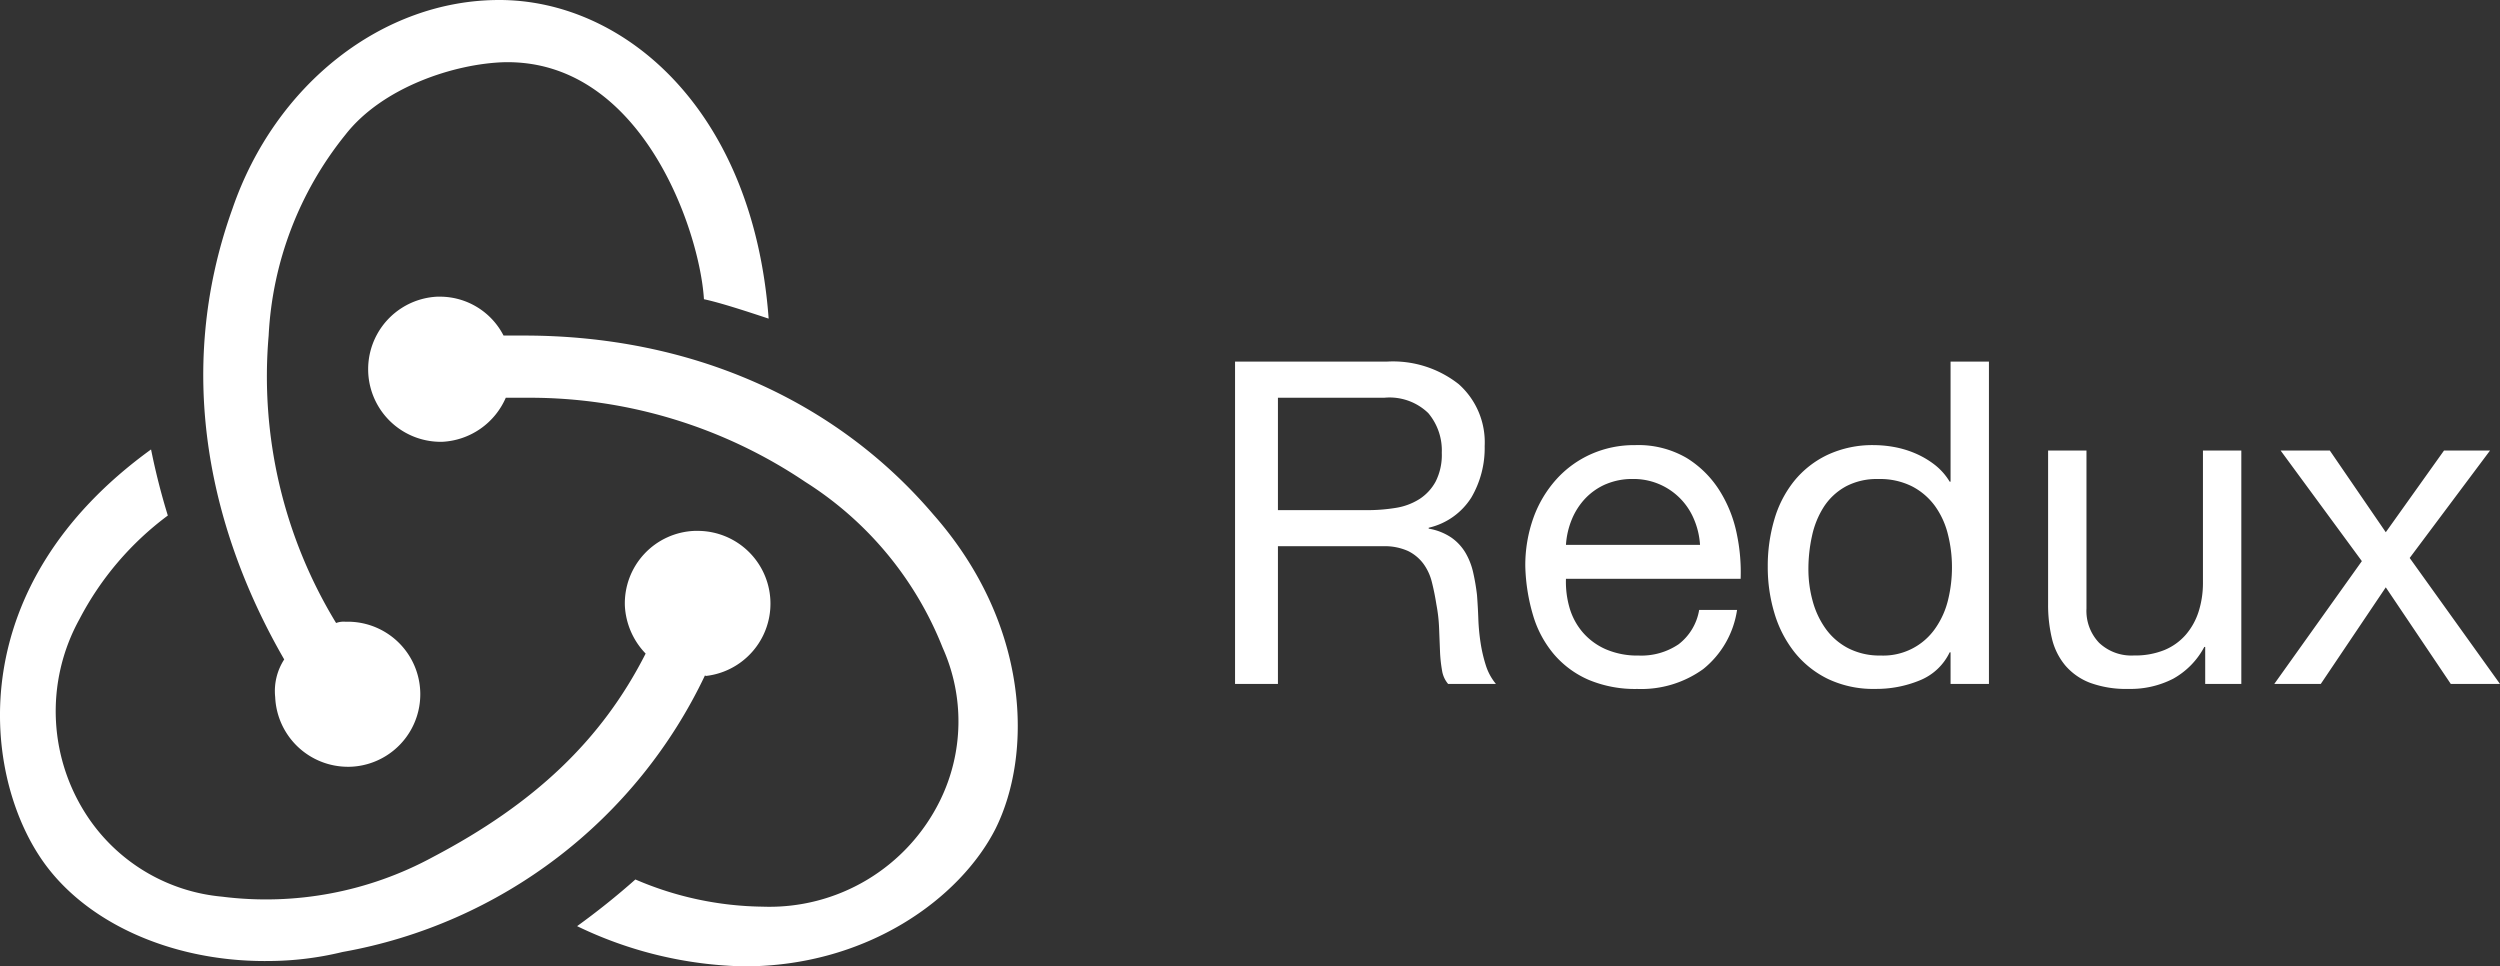 <svg xmlns="http://www.w3.org/2000/svg" width="110.755" height="42.809" viewBox="0 0 110.755 42.809">
  <rect x="0" y="0" width="110.755" height="42.809" fill="#333333" stroke="none"/>
  <path id="Redux" d="M28.412,43.73a33.071,33.071,0,0,0,2.582-2.068,14.639,14.639,0,0,0,5.637,1.205,8.419,8.419,0,0,0,7.859-4.7,7.954,7.954,0,0,0,.117-6.771,15.367,15.367,0,0,0-6.084-7.345,21.838,21.838,0,0,0-12.238-3.73H25.252a3.247,3.247,0,0,1-2.818,1.952h-.11a3.217,3.217,0,0,1-.105-6.43h.116a3.17,3.17,0,0,1,2.818,1.723h.92c7.328,0,13.76,2.812,18.114,7.919,4.3,4.875,4.417,10.615,2.755,13.944-1.551,3.039-5.637,6.083-11.132,6.083A17.781,17.781,0,0,1,28.412,43.73ZM14.578,45.276c-4.227,0-8.1-1.761-9.984-4.647C2.069,36.787,1.21,28.638,9.537,22.611a30.1,30.1,0,0,0,.743,2.928,13.467,13.467,0,0,0-3.914,4.59,8.43,8.43,0,0,0,.458,8.895,8.033,8.033,0,0,0,5.858,3.4,15.5,15.5,0,0,0,9.353-1.762c4.478-2.353,7.462-5.164,9.413-9.007a3.288,3.288,0,0,1-.92-2.114,3.214,3.214,0,0,1,3.093-3.322h.12a3.224,3.224,0,0,1,.353,6.43l-.007-.049A22.049,22.049,0,0,1,18.02,44.875a14.032,14.032,0,0,1-3.333.4Zm3.671-8.606a3.227,3.227,0,0,1-3.213-3.1v.011a2.577,2.577,0,0,1,.4-1.667c-3.213-5.566-4.932-12.622-2.293-19.967C15.036,6.431,19.8,2.7,24.963,2.7c5.51,0,11.248,4.823,11.935,14.116-.86-.285-2.113-.7-2.867-.86-.186-3.04-2.755-10.614-8.838-10.5-2.181.06-5.394,1.093-7.046,3.213a15.387,15.387,0,0,0-3.4,8.895A21,21,0,0,0,17.735,30.3a.969.969,0,0,1,.4-.057h.113a3.214,3.214,0,0,1,.116,6.426ZM95.44,32.95a2.716,2.716,0,0,1-1.1-.77,2.906,2.906,0,0,1-.59-1.191,6.39,6.39,0,0,1-.17-1.53v-6.8h1.7v7a2.05,2.05,0,0,0,.56,1.519,2.081,2.081,0,0,0,1.54.561,3.459,3.459,0,0,0,1.35-.24,2.54,2.54,0,0,0,.95-.68,2.931,2.931,0,0,0,.57-1.03,4.182,4.182,0,0,0,.19-1.29V22.66h1.7V33h-1.6V31.36h-.04a3.465,3.465,0,0,1-1.381,1.41,4.136,4.136,0,0,1-1.98.45A4.64,4.64,0,0,1,95.44,32.95Zm-11.61-.17a4.3,4.3,0,0,1-1.48-1.18,5.136,5.136,0,0,1-.89-1.72,7.074,7.074,0,0,1-.3-2.08,7.287,7.287,0,0,1,.29-2.08,4.9,4.9,0,0,1,.88-1.71,4.242,4.242,0,0,1,1.48-1.16,4.7,4.7,0,0,1,2.07-.43,5.061,5.061,0,0,1,.86.08,4.338,4.338,0,0,1,.92.27,3.92,3.92,0,0,1,.87.5,2.728,2.728,0,0,1,.689.769h.04V18.72h1.7V33h-1.7V31.6h-.04A2.5,2.5,0,0,1,87.9,32.84a5.048,5.048,0,0,1-1.98.38A4.668,4.668,0,0,1,83.83,32.78Zm.77-8.519a2.706,2.706,0,0,0-.96.9,3.9,3.9,0,0,0-.519,1.28,6.77,6.77,0,0,0-.16,1.48,5.276,5.276,0,0,0,.19,1.41,3.81,3.81,0,0,0,.58,1.23,2.848,2.848,0,0,0,1,.86,3.039,3.039,0,0,0,1.43.32,2.8,2.8,0,0,0,2.44-1.23,3.708,3.708,0,0,0,.551-1.25,6.034,6.034,0,0,0,.169-1.42,5.928,5.928,0,0,0-.18-1.47,3.63,3.63,0,0,0-.57-1.25,2.92,2.92,0,0,0-1.01-.87,3.16,3.16,0,0,0-1.5-.329A2.916,2.916,0,0,0,84.6,24.26ZM73.23,32.82A4.239,4.239,0,0,1,71.7,31.7a4.749,4.749,0,0,1-.931-1.72,8.326,8.326,0,0,1-.35-2.18,6.237,6.237,0,0,1,.36-2.16,5.158,5.158,0,0,1,1.011-1.7,4.58,4.58,0,0,1,1.54-1.12,4.689,4.689,0,0,1,1.949-.4,4.244,4.244,0,0,1,2.29.57,4.533,4.533,0,0,1,1.46,1.451,5.725,5.725,0,0,1,.761,1.92,8.238,8.238,0,0,1,.169,1.98H72.22a4.132,4.132,0,0,0,.16,1.29,2.92,2.92,0,0,0,.581,1.08,2.869,2.869,0,0,0,1.02.751,3.526,3.526,0,0,0,1.46.28,2.946,2.946,0,0,0,1.77-.5,2.416,2.416,0,0,0,.91-1.52H79.8a4.134,4.134,0,0,1-1.5,2.62,4.692,4.692,0,0,1-2.92.88A5.315,5.315,0,0,1,73.23,32.82Zm.76-8.671a2.761,2.761,0,0,0-.91.63,3.029,3.029,0,0,0-.6.931,3.545,3.545,0,0,0-.26,1.129h5.94a3.449,3.449,0,0,0-.27-1.139,2.891,2.891,0,0,0-2.71-1.78A2.966,2.966,0,0,0,73.99,24.15ZM111.42,33l-2.88-4.28L105.66,33H103.6l3.88-5.441-3.6-4.9h2.18l2.48,3.62,2.58-3.62h2.039l-3.56,4.76,4,5.58ZM67,33a1.2,1.2,0,0,1-.27-.6,6.3,6.3,0,0,1-.09-.85q-.019-.471-.04-1.011a6.989,6.989,0,0,0-.12-1.059q-.081-.521-.2-.99a2.3,2.3,0,0,0-.38-.821,1.876,1.876,0,0,0-.68-.56,2.53,2.53,0,0,0-1.12-.21H59.46V33h-1.9V18.72H64.28a4.7,4.7,0,0,1,3.19,1,3.442,3.442,0,0,1,1.149,2.74,4.333,4.333,0,0,1-.59,2.28,3.038,3.038,0,0,1-1.89,1.34v.04a2.539,2.539,0,0,1,1.01.4,2.18,2.18,0,0,1,.62.67,3.057,3.057,0,0,1,.34.87,9.407,9.407,0,0,1,.17,1c.026.347.047.7.059,1.06a9.283,9.283,0,0,0,.1,1.059,6.573,6.573,0,0,0,.23.99,2.442,2.442,0,0,0,.45.831ZM59.46,25.3h3.96a7.67,7.67,0,0,0,1.26-.1,2.758,2.758,0,0,0,1.049-.39,2.133,2.133,0,0,0,.72-.78,2.619,2.619,0,0,0,.27-1.27,2.565,2.565,0,0,0-.6-1.76,2.469,2.469,0,0,0-1.94-.68H59.46Z" transform="translate(-2.845 -2.7)" fill="#fff"/>
</svg>
